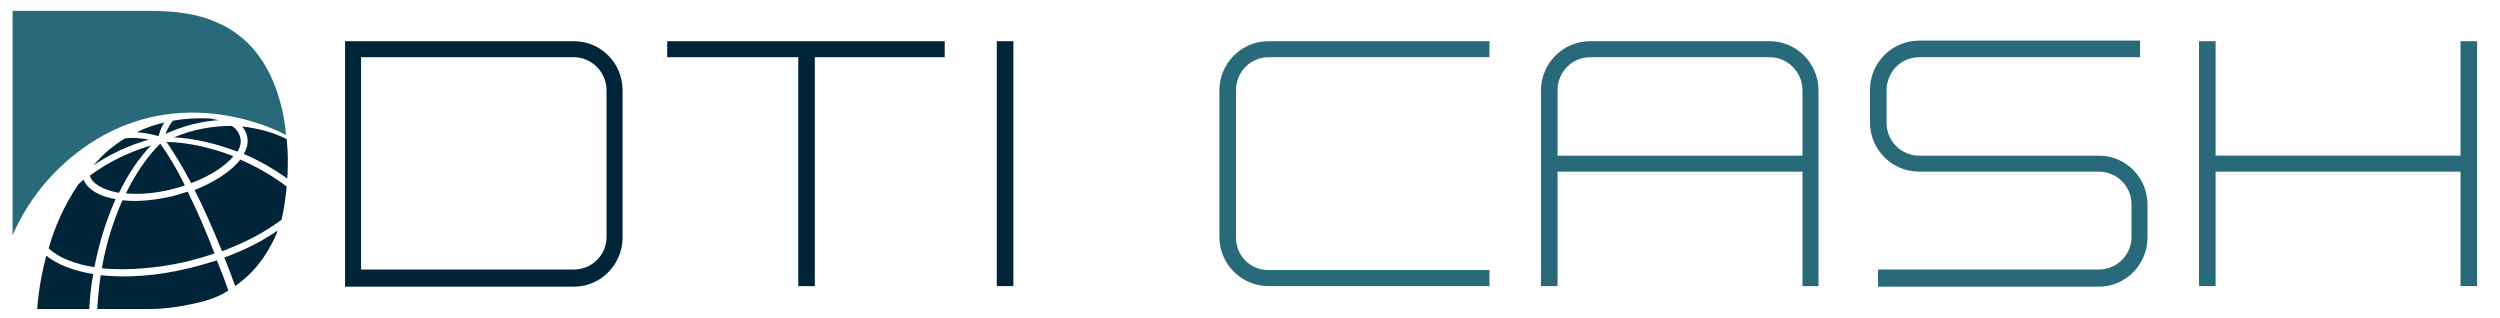 <?xml version="1.0" encoding="utf-8"?>
<!-- Generator: Adobe Illustrator 23.1.0, SVG Export Plug-In . SVG Version: 6.00 Build 0)  -->
<svg version="1.1" id="Layer_1" xmlns="http://www.w3.org/2000/svg" xmlns:xlink="http://www.w3.org/1999/xlink" x="0px" y="0px"
	 width="436.9px" height="55.5px" viewBox="0 0 436.9 55.5" style="enable-background:new 0 0 436.9 55.5;" xml:space="preserve">
<style type="text/css">
	.st0{fill:#002539;}
	.st1{fill:#286A7A;}
</style>
<g>
	<path class="st0" d="M28.9,23.4c3.1-1.4,6.2-2.2,9.3-2.4c-0.5-0.1-1-0.2-1.5-0.3c-2.1-0.1-4.3,0-6.5,0.4
		C29.9,21.5,29.4,22.2,28.9,23.4"/>
	<path class="st0" d="M37.9,45.5c-1.6,0.5-3.3,1-5,1.4c-5.4,1.3-10.7,1.7-15.3,1.2c-0.3,2-0.5,4-0.6,5.9h9.2c2.9,0,6.1-0.5,9.6-1.4
		c1.4-0.4,2.8-1,4.1-1.8C39.3,49,38.6,47.2,37.9,45.5"/>
	<path class="st0" d="M33.4,32c3.2-1.2,5.9-2.9,7.4-4.7c-3.9-1.5-7.8-2.4-11.7-2.5C30.4,26.7,31.9,29.1,33.4,32"/>
	<path class="st0" d="M20.2,34.8c-2.9-0.5-4.9-1.7-5.6-3.4c-0.3,0.3-0.6,0.5-0.9,0.8c-2.5,3.7-4.2,7.6-5.2,11.2
		c1.7,1.6,4.4,2.7,8,3.3C17.3,42.5,18.6,38.4,20.2,34.8"/>
	<path class="st0" d="M8.1,44.7c-1.2,4.4-1.5,8-1.6,9.3h9.1c0.1-2,0.3-4.1,0.7-6.1C12.7,47.3,10,46.2,8.1,44.7"/>
	<path class="st0" d="M20.8,33.7c1.6-3.3,3.5-6.1,5.6-8.3c-3.9,1.2-7.5,2.9-10.7,5.3C16.1,32.1,18,33.2,20.8,33.7"/>
	<path class="st0" d="M16.3,28.9c3-2,6.2-3.5,9.7-4.5c-1.5-0.3-2.9-0.4-4.2-0.2c-1,0.6-1.9,1.3-2.8,2C18.1,27,17.2,27.9,16.3,28.9"
		/>
	<path class="st0" d="M28.7,21.4c-1.6,0.4-3.2,0.9-4.8,1.7c1.2,0.1,2.5,0.3,3.8,0.7C28,22.8,28.3,22,28.7,21.4"/>
	<path class="st0" d="M22,33.8c2.4,0.2,5.1,0,7.9-0.7c0.8-0.2,1.6-0.4,2.4-0.7c-1.5-3.1-3-5.5-4.3-7.3C25.7,27.4,23.7,30.3,22,33.8"
		/>
	<path class="st0" d="M32.7,45.7c1.6-0.4,3.3-0.9,4.8-1.4c-1.5-3.9-3.1-7.6-4.7-10.8c-0.9,0.3-1.8,0.5-2.7,0.8
		c-3.1,0.7-6.1,1-8.7,0.7c-1.6,3.6-2.9,7.7-3.6,11.9C22.3,47.3,27.4,46.9,32.7,45.7"/>
	<path class="st0" d="M40.5,22c-3.3,0-6.8,0.6-10.1,2c3.7,0.2,7.4,1.1,11.1,2.5c0.5-0.8,0.7-1.7,0.5-2.4
		C41.8,23.2,41.3,22.5,40.5,22"/>
	<path class="st0" d="M38.8,43.9c4.1-1.5,7.6-3.4,10.4-5.5c0.4-1.7,0.7-3.6,0.9-5.8c-2.5-1.9-5.3-3.5-8.1-4.7c-1.6,2-4.4,3.9-8,5.3
		C35.6,36.3,37.2,40,38.8,43.9"/>
	<path class="st0" d="M50.2,31.2c0.1-1.1,0.1-2.2,0.1-3.4c0-1.2-0.1-2.4-0.2-3.5c-2.4-1.2-5.1-1.9-7.8-2.2c0.5,0.5,0.8,1.2,0.9,1.8
		c0.2,1,0,2-0.6,3C45.2,28,47.8,29.5,50.2,31.2"/>
	<path class="st0" d="M48.5,40.3c-2.6,1.8-5.7,3.4-9.3,4.7c0.7,1.7,1.3,3.3,1.9,5c0.7-0.5,1.3-1,2-1.6c2.3-2.1,4-4.7,5.3-7.7
		C48.4,40.6,48.5,40.4,48.5,40.3"/>
	<path class="st1" d="M13.7,26.5c16.7-12.7,34.3-3.9,35.7-3.2c0.2,0.1,0.4,0.2,0.6,0.3c-0.2-2.1-0.5-4-1.1-6c-0.9-3.2-2.2-6-4.1-8.4
		C43,6.9,40.6,5,37.6,3.8c-2.9-1.3-6.7-1.9-11.4-1.9h-24v39.2C4.3,36.3,7.8,31,13.7,26.5"/>
</g>
<g>
	<path class="st0" d="M60.3,50V7.2h40c4.7,0,8.5,3.8,8.5,8.6v25.7c0,4.7-3.8,8.6-8.5,8.6H60.3z M100.3,47.1c3.1,0,5.7-2.5,5.7-5.7
		V15.8c0-3.2-2.6-5.8-5.7-5.8H63.1v37.1H100.3z"/>
	<path class="st0" d="M165.2,10h-22.8v40h-2.9V10h-22.9V7.2h48.5V10z"/>
	<path class="st0" d="M174.2,50V7.2h2.9V50H174.2z"/>
	<path class="st1" d="M221.7,50c-4.7,0-8.6-3.8-8.6-8.6V15.8c0-4.7,3.8-8.6,8.6-8.6h38.6V10h-38.6c-3.2,0-5.7,2.6-5.7,5.8v25.7
		c0,3.2,2.5,5.7,5.7,5.7h38.6V50H221.7z"/>
	<path class="st1" d="M317.8,15.8V50H315V30h-42.8v20h-2.9V15.8c0-4.7,3.8-8.6,8.6-8.6h31.4C313.9,7.2,317.8,11,317.8,15.8z
		 M315,27.2V15.8c0-3.2-2.6-5.8-5.7-5.8h-31.4c-3.2,0-5.7,2.6-5.7,5.8v11.4H315z"/>
	<path class="st1" d="M328.2,50v-2.9h38.6c3.1,0,5.7-2.5,5.7-5.7v-5.7c0-3.2-2.6-5.7-5.7-5.7h-31.4c-4.7,0-8.6-3.8-8.6-8.6v-5.7
		c0-4.7,3.8-8.6,8.6-8.6h38.6V10h-38.6c-3.2,0-5.7,2.6-5.7,5.8v5.7c0,3.1,2.5,5.7,5.7,5.7h31.4c4.7,0,8.5,3.8,8.5,8.6v5.7
		c0,4.7-3.8,8.6-8.5,8.6H328.2z"/>
	<path class="st1" d="M432.9,7.2V50H430V30h-42.8v20h-2.9V7.2h2.9v20H430v-20H432.9z"/>
</g>
</svg>
